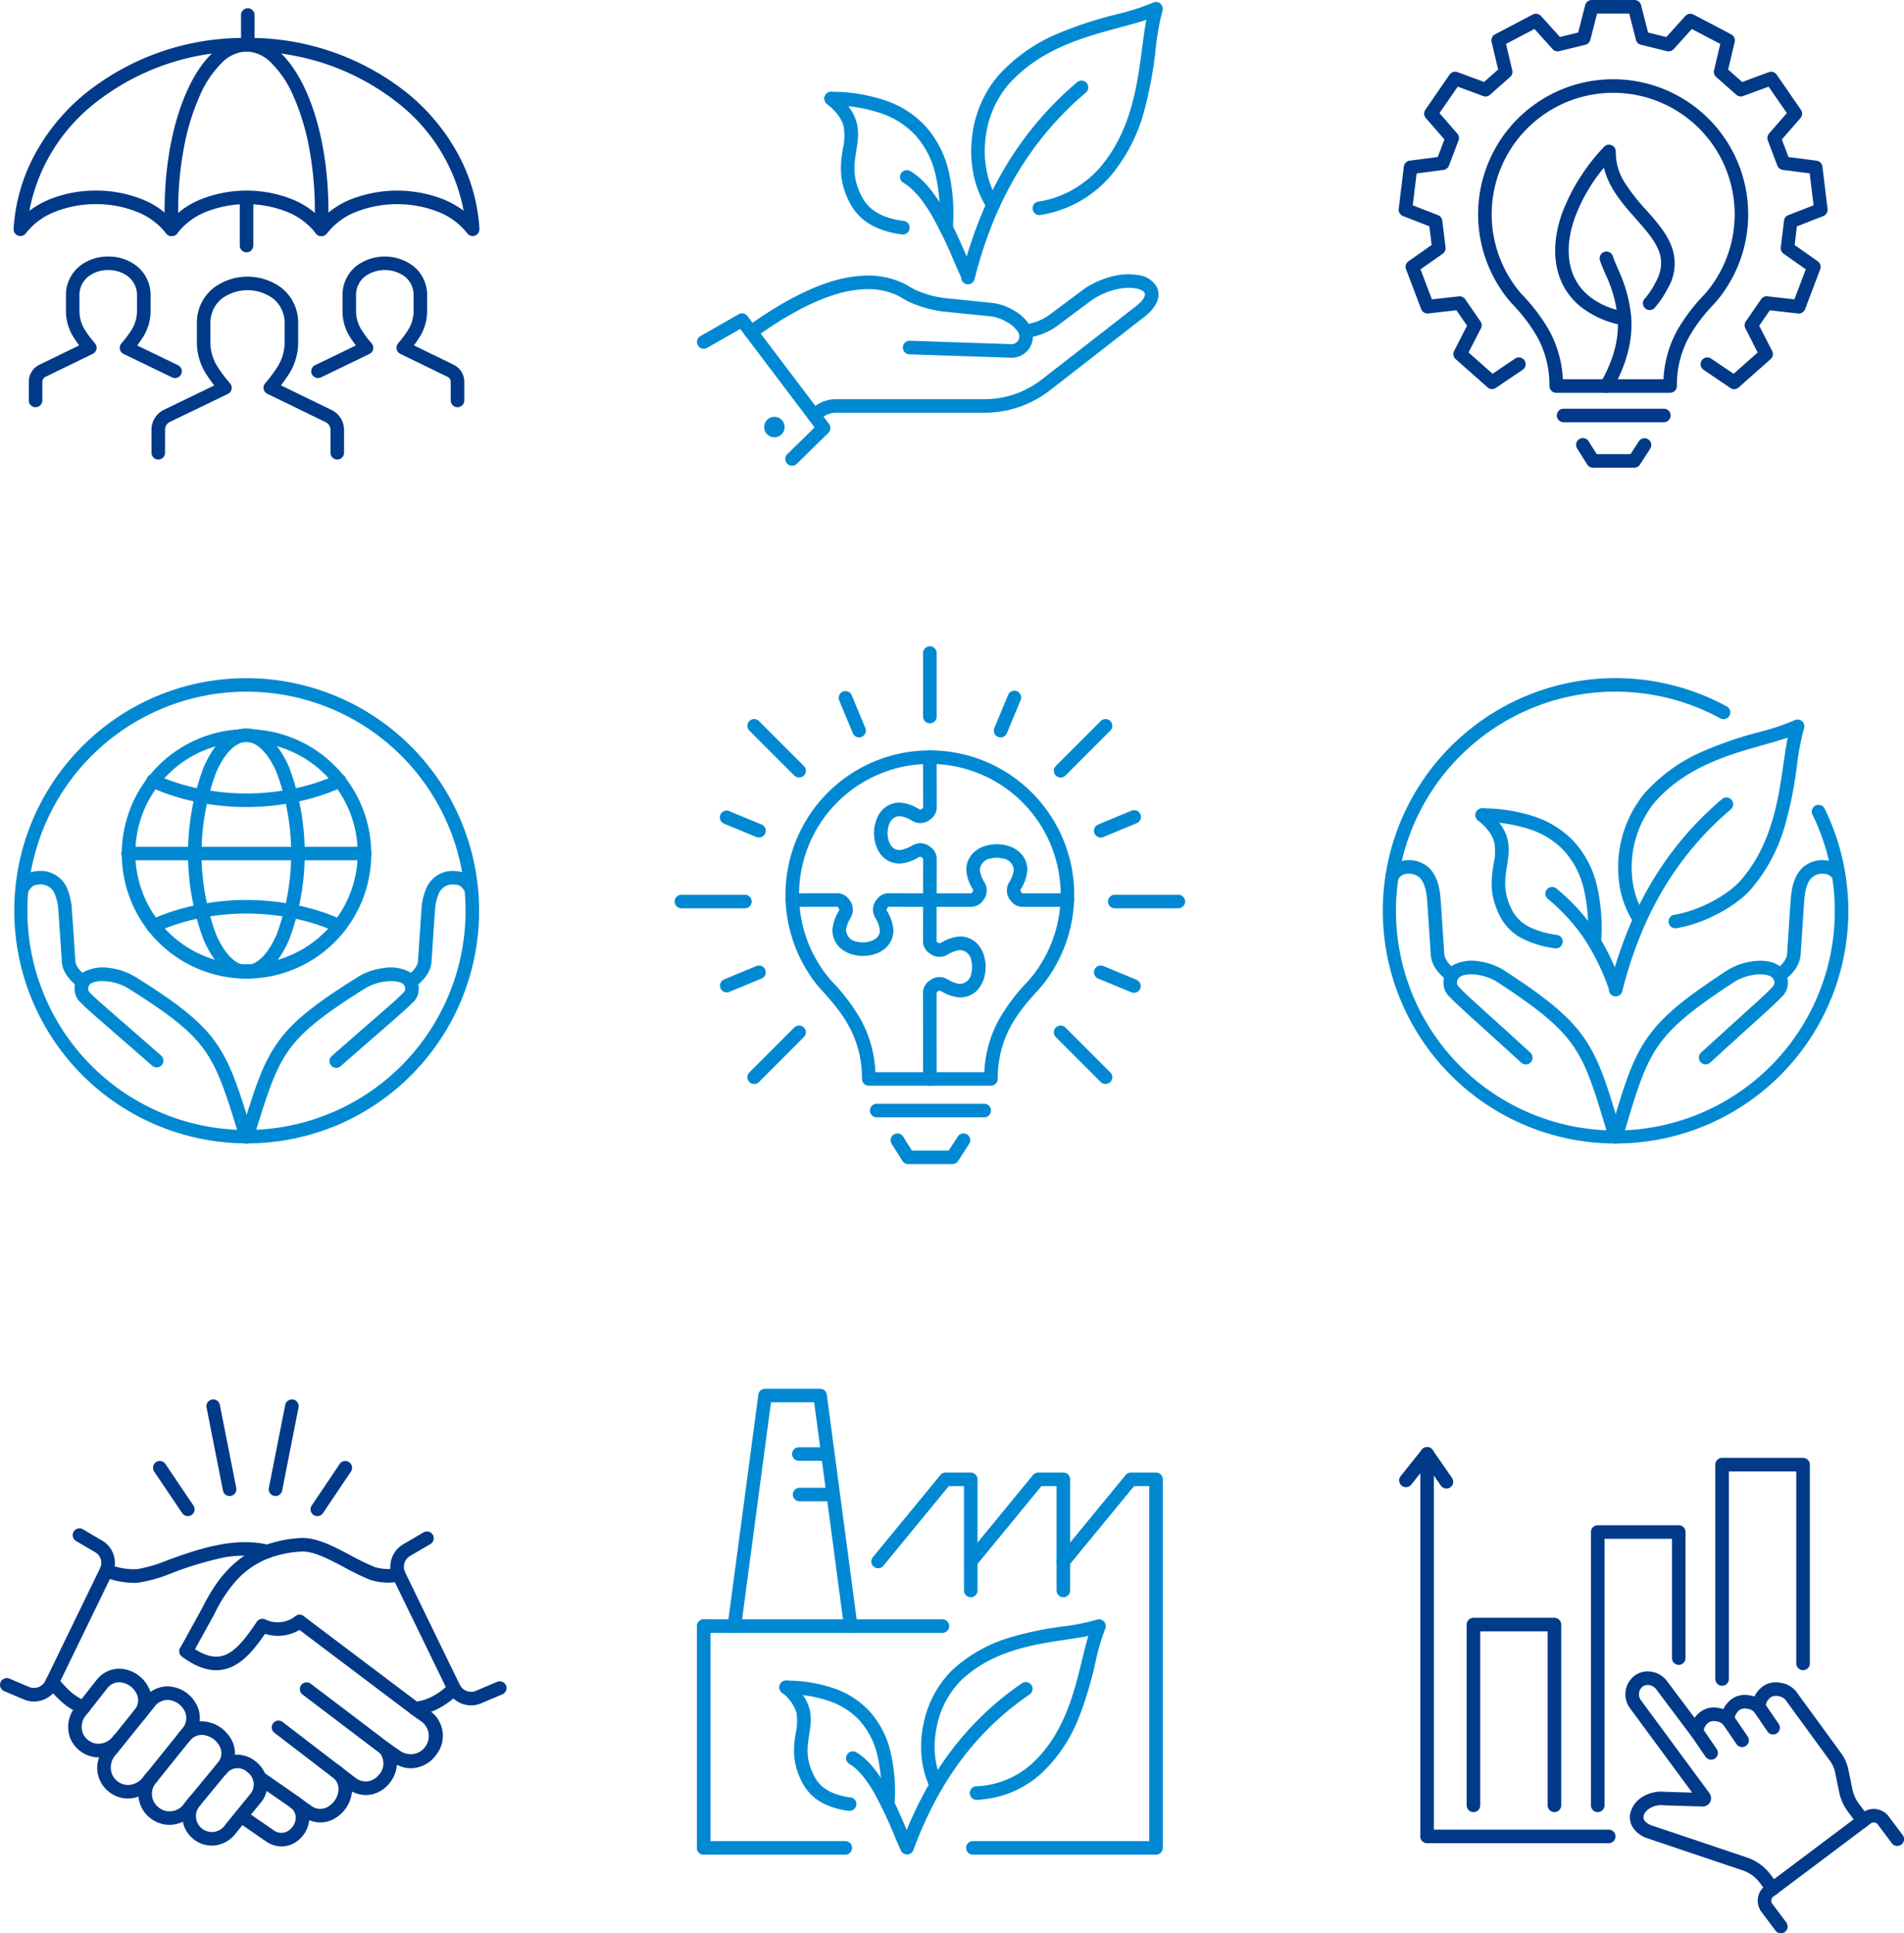 <svg xmlns="http://www.w3.org/2000/svg" xmlns:xlink="http://www.w3.org/1999/xlink" width="393.371" height="399.405" viewBox="0 0 393.371 399.405"><defs><clipPath id="a"><rect width="393.371" height="399.405" fill="none"/></clipPath></defs><g clip-path="url(#a)"><path d="M345.049,81.147H321.52a1.4,1.4,0,0,1-1.4-1.4,20.65,20.65,0,0,0-2.481-10.064,34.04,34.04,0,0,0-4.861-6.52A23.987,23.987,0,0,1,310.1,59.8a27.9,27.9,0,1,1,46.361,0,23.947,23.947,0,0,1-2.676,3.359,33.98,33.98,0,0,0-4.86,6.517,20.659,20.659,0,0,0-2.48,10.068A1.4,1.4,0,0,1,345.049,81.147Zm-22.165-2.8h20.8a23.136,23.136,0,0,1,2.781-10A36.8,36.8,0,0,1,351.7,61.3a22,22,0,0,0,2.377-2.956q.021-.036.044-.07a25.1,25.1,0,1,0-41.668,0q.023.035.044.07a22.04,22.04,0,0,0,2.377,2.957,36.857,36.857,0,0,1,5.231,7.049A23.13,23.13,0,0,1,322.884,78.347Z" fill="#003a88"/><path d="M20.7,1.4H0A1.4,1.4,0,0,1-1.4,0,1.4,1.4,0,0,1,0-1.4H20.7A1.4,1.4,0,0,1,22.1,0,1.4,1.4,0,0,1,20.7,1.4Z" transform="translate(323.052 85.839)" fill="#003a88"/><path d="M337.632,96.625h-8.521a1.4,1.4,0,0,1-1.185-.655l-2.071-3.294a1.4,1.4,0,1,1,2.37-1.49l1.659,2.639h6.986l1.72-2.655a1.4,1.4,0,0,1,2.35,1.522l-2.134,3.294A1.4,1.4,0,0,1,337.632,96.625Z" fill="#003a88"/><path d="M335.462,67.209a1.406,1.406,0,0,1-.28-.028,19.677,19.677,0,0,1-8.571-3.783,13.841,13.841,0,0,1-4.557-6.615c-1.2-3.724-.958-8.15.7-12.8A40.9,40.9,0,0,1,331.4,30.34a1.4,1.4,0,0,1,2.427.985,11.526,11.526,0,0,0,1.821,6.362,38.914,38.914,0,0,0,4.4,5.631c2.086,2.359,4.057,4.586,5.139,7.174a10.058,10.058,0,0,1-.719,9.252,18.624,18.624,0,0,1-2.663,3.909,1.4,1.4,0,0,1-1.96-2,15.564,15.564,0,0,0,2.176-3.272,8.481,8.481,0,0,0,1.164-3.673,7,7,0,0,0-.582-3.136c-.9-2.16-2.724-4.219-4.653-6.4-2.647-2.992-5.577-6.3-6.575-10.536a35.872,35.872,0,0,0-5.99,10.288c-1.451,4.063-1.684,7.866-.673,11,1.417,4.395,5.228,7.339,11.02,8.513a1.4,1.4,0,0,1-.277,2.772Z" fill="#003a88"/><path d="M331.9,81.147a1.4,1.4,0,0,1-1.211-2.1c2.69-4.664,3.844-9.052,3.529-13.415a27.589,27.589,0,0,0-2.587-9.124c-.41-.96-.8-1.866-1.062-2.684a1.4,1.4,0,1,1,2.665-.858c.224.694.57,1.5.971,2.441a30.365,30.365,0,0,1,2.805,10.023,22.8,22.8,0,0,1-.579,6.919,30.4,30.4,0,0,1-3.317,8.1A1.4,1.4,0,0,1,331.9,81.147Z" fill="#003a88"/><path d="M308.268,80.385a1.4,1.4,0,0,1-.929-.352l-6.6-5.845a1.4,1.4,0,0,1-.317-1.688l2.675-5.207L300.9,64.1l-5.817.655a1.4,1.4,0,0,1-1.466-.895l-3.125-8.241a1.4,1.4,0,0,1,.5-1.642l4.788-3.367-.468-3.853-5.455-2.123a1.4,1.4,0,0,1-.882-1.473l1.062-8.75a1.4,1.4,0,0,1,1.209-1.22l5.8-.756,1.377-3.63-3.844-4.415a1.4,1.4,0,0,1-.1-1.715l5.007-7.254a1.4,1.4,0,0,1,1.637-.518l5.491,2.029,2.905-2.574-1.352-5.7a1.4,1.4,0,0,1,.712-1.563l7.8-4.1a1.4,1.4,0,0,1,1.69.3l3.92,4.348,3.769-.929,1.45-5.671A1.4,1.4,0,0,1,328.878,0h8.814a1.4,1.4,0,0,1,1.356,1.053L340.5,6.725l3.769.929,3.92-4.348a1.4,1.4,0,0,1,1.69-.3l7.8,4.1a1.4,1.4,0,0,1,.712,1.563l-1.352,5.7,2.9,2.573,5.492-2.029a1.4,1.4,0,0,1,1.637.518l5.007,7.254a1.4,1.4,0,0,1-.1,1.715l-3.844,4.415,1.376,3.63,5.8.756a1.4,1.4,0,0,1,1.209,1.219l1.063,8.75a1.4,1.4,0,0,1-.882,1.474l-5.455,2.123-.468,3.853,4.788,3.367a1.4,1.4,0,0,1,.5,1.642l-3.126,8.241a1.4,1.4,0,0,1-1.466.895l-5.817-.655-2.2,3.194,2.675,5.207a1.4,1.4,0,0,1-.317,1.688l-6.6,5.845a1.4,1.4,0,0,1-1.714.111l-5.54-3.754a1.4,1.4,0,0,1,1.571-2.318l4.64,3.144,4.971-4.4L360.6,67.828a1.4,1.4,0,0,1,.093-1.435l3.156-4.574a1.4,1.4,0,0,1,1.309-.6l5.57.627,2.355-6.208-4.585-3.224a1.4,1.4,0,0,1-.585-1.314l.67-5.517a1.4,1.4,0,0,1,.882-1.136l5.223-2.033-.8-6.592-5.558-.724a1.4,1.4,0,0,1-1.128-.892l-1.97-5.2a1.4,1.4,0,0,1,.253-1.416l3.68-4.227-3.772-5.465-5.258,1.942a1.4,1.4,0,0,1-1.414-.265L354.557,15.9a1.4,1.4,0,0,1-.434-1.371l1.294-5.453-5.88-3.086-3.753,4.163a1.4,1.4,0,0,1-1.375.422l-5.4-1.33a1.4,1.4,0,0,1-1.021-1.013L336.6,2.8h-6.64l-1.389,5.43a1.4,1.4,0,0,1-1.021,1.012l-5.4,1.33a1.4,1.4,0,0,1-1.375-.422l-3.753-4.163-5.879,3.086,1.294,5.453a1.4,1.4,0,0,1-.434,1.371l-4.16,3.685a1.4,1.4,0,0,1-1.413.265l-5.257-1.942-3.772,5.465,3.68,4.227a1.4,1.4,0,0,1,.253,1.416l-1.971,5.2a1.4,1.4,0,0,1-1.128.892l-5.558.724-.8,6.592,5.223,2.033a1.4,1.4,0,0,1,.882,1.136l.67,5.517a1.4,1.4,0,0,1-.585,1.314l-4.585,3.224,2.354,6.208,5.57-.627a1.4,1.4,0,0,1,1.309.6l3.157,4.574a1.4,1.4,0,0,1,.093,1.435l-2.561,4.985,4.97,4.4,4.64-3.144a1.4,1.4,0,1,1,1.571,2.318l-5.54,3.754A1.4,1.4,0,0,1,308.268,80.385Z" fill="#003a88"/><path d="M151.724,337.348a1.4,1.4,0,0,1-1.39-1.585l6.34-47.635a1.4,1.4,0,0,1,1.388-1.215h11.374a1.4,1.4,0,0,1,1.388,1.216l6.325,47.635a1.4,1.4,0,1,1-2.776.369l-6.164-46.419h-8.922l-6.178,46.42A1.4,1.4,0,0,1,151.724,337.348Z" fill="#0089d2"/><path d="M0,47.213a1.4,1.4,0,0,1-1.4-1.4V0A1.4,1.4,0,0,1,0-1.4,1.4,1.4,0,0,1,1.4,0V45.813A1.4,1.4,0,0,1,0,47.213Z" transform="translate(145.386 335.948)" fill="#0089d2"/><path d="M5.759,1.4H0A1.4,1.4,0,0,1-1.4,0,1.4,1.4,0,0,1,0-1.4H5.759A1.4,1.4,0,0,1,7.159,0,1.4,1.4,0,0,1,5.759,1.4Z" transform="translate(165.044 300.402)" fill="#0089d2"/><path d="M6.749,1.4H0A1.4,1.4,0,0,1-1.4,0,1.4,1.4,0,0,1,0-1.4H6.749A1.4,1.4,0,0,1,8.149,0,1.4,1.4,0,0,1,6.749,1.4Z" transform="translate(165.202 308.762)" fill="#0089d2"/><path d="M219.694,329.981a1.4,1.4,0,0,1-1.4-1.4V307.027h-3.133L201.64,323.484a1.4,1.4,0,0,1-2.163-1.777l13.941-16.968a1.4,1.4,0,0,1,1.082-.511h5.195a1.4,1.4,0,0,1,1.4,1.4v22.954A1.4,1.4,0,0,1,219.694,329.981Z" fill="#0089d2"/><path d="M200.558,329.981a1.4,1.4,0,0,1-1.4-1.4V307.027h-3.133L182.5,323.484a1.4,1.4,0,1,1-2.163-1.778l13.944-16.968a1.4,1.4,0,0,1,1.082-.511h5.195a1.4,1.4,0,0,1,1.4,1.4v22.954A1.4,1.4,0,0,1,200.558,329.981Z" fill="#0089d2"/><path d="M238.833,383.161H200.995a1.4,1.4,0,1,1,0-2.8h36.438V307.027H234.3l-13.524,16.457a1.4,1.4,0,1,1-2.163-1.778l13.944-16.968a1.4,1.4,0,0,1,1.082-.511h5.2a1.4,1.4,0,0,1,1.4,1.4v76.134A1.4,1.4,0,0,1,238.833,383.161Z" fill="#0089d2"/><path d="M175.524,374.124a1.414,1.414,0,0,1-.18-.012,15.662,15.662,0,0,1-5.281-1.561,9.834,9.834,0,0,1-4.161-4c-2.448-4.461-1.917-7.865-1.49-10.6a10.6,10.6,0,0,0,.136-4.094,8.109,8.109,0,0,0-3.024-4.18,1.4,1.4,0,0,1,1.8-2.149c4.912,4.1,4.377,7.535,3.859,10.854-.4,2.555-.811,5.2,1.178,8.822,1.25,2.278,3.721,3.668,7.344,4.133a1.4,1.4,0,0,1-.176,2.789Z" fill="#0089d2"/><path d="M183.407,374.124l-.083,0a1.4,1.4,0,0,1-1.316-1.479,33.386,33.386,0,0,0-.744-10.034,16.346,16.346,0,0,0-3.745-7.234,15.218,15.218,0,0,0-5.954-3.863A27.777,27.777,0,0,0,162.4,350a1.4,1.4,0,1,1,.043-2.8,30.537,30.537,0,0,1,10.1,1.685,17.988,17.988,0,0,1,7.033,4.583,19.1,19.1,0,0,1,4.407,8.453,36.144,36.144,0,0,1,.825,10.884A1.4,1.4,0,0,1,183.407,374.124Z" fill="#0089d2"/><path d="M201.783,371.84a1.4,1.4,0,0,1-.036-2.8,18.275,18.275,0,0,0,11.712-4.915c6.44-6.08,8.483-14.516,10.125-21.3.43-1.774.823-3.4,1.261-4.853-1.422.3-3,.533-4.718.79-6.656,1-14.939,2.24-21.416,8.252a18.652,18.652,0,0,0-5.108,9.41,19.687,19.687,0,0,0-.443,5.934,16.8,16.8,0,0,0,1.542,5.861,1.4,1.4,0,0,1-2.531,1.2,19.593,19.593,0,0,1-1.8-6.833,22.482,22.482,0,0,1,.5-6.778,21.505,21.505,0,0,1,5.934-10.844,30.276,30.276,0,0,1,11.619-6.6A69.886,69.886,0,0,1,219.71,336a42.446,42.446,0,0,0,6.886-1.376,1.4,1.4,0,0,1,1.74,1.881,46.816,46.816,0,0,0-2.031,6.986,76.788,76.788,0,0,1-3.423,11.383,31.7,31.7,0,0,1-7.5,11.29,21.149,21.149,0,0,1-13.559,5.677Z" fill="#0089d2"/><path d="M187.4,383.13a1.4,1.4,0,0,1-1.269-.81c-.436-.938-.912-2.057-1.416-3.243a82.221,82.221,0,0,0-4.016-8.509c-1.759-3.085-3.459-5.092-5.2-6.136a1.4,1.4,0,1,1,1.441-2.4c4.8,2.878,8.007,10.434,10.352,15.951l.034.079a80.028,80.028,0,0,1,4.022-8.4,67.623,67.623,0,0,1,6.123-9.2,62.2,62.2,0,0,1,13.657-12.7,1.4,1.4,0,1,1,1.588,2.306A59.446,59.446,0,0,0,199.66,362.2a64.819,64.819,0,0,0-5.868,8.823,79.839,79.839,0,0,0-5.081,11.192,1.4,1.4,0,0,1-1.256.916Z" fill="#0089d2"/><path d="M49.321,1.4H0A1.4,1.4,0,0,1-1.4,0,1.4,1.4,0,0,1,0-1.4H49.321a1.4,1.4,0,0,1,1.4,1.4A1.4,1.4,0,0,1,49.321,1.4Z" transform="translate(145.386 335.948)" fill="#0089d2"/><path d="M29.257,1.4H0A1.4,1.4,0,0,1-1.4,0,1.4,1.4,0,0,1,0-1.4H29.257a1.4,1.4,0,0,1,1.4,1.4A1.4,1.4,0,0,1,29.257,1.4Z" transform="translate(145.386 381.761)" fill="#0089d2"/><path d="M208.958,73.9c-.057,0-.114,0-.171,0l-20.9-.7a1.4,1.4,0,1,1,.093-2.8l20.9.7a1.588,1.588,0,0,0,1.709-1.606,1.608,1.608,0,0,0-.088-.528l0-.011a1.494,1.494,0,0,0-.1-.235l-.02-.038a6.248,6.248,0,0,0-2.434-2.192,8.327,8.327,0,0,0-3.355-1.142l-.072-.005-9.73-.992-.04,0a24.482,24.482,0,0,1-6.628-1.844,16.2,16.2,0,0,1-1.66-.888c-.372-.218-.724-.425-1.015-.564a14.193,14.193,0,0,0-6.249-1.324,23.834,23.834,0,0,0-7.189,1.286c-4.7,1.533-10.089,4.473-16.015,8.737a1.4,1.4,0,1,1-1.635-2.273c6.161-4.433,11.807-7.5,16.782-9.126a26.608,26.608,0,0,1,8.042-1.424,16.965,16.965,0,0,1,7.472,1.6c.4.19.8.425,1.223.674a14.209,14.209,0,0,0,1.367.739,21.68,21.68,0,0,0,5.849,1.631l9.676.986a10.965,10.965,0,0,1,4.567,1.506,9.1,9.1,0,0,1,3.537,3.348,4.326,4.326,0,0,1,.279.646,4.395,4.395,0,0,1-4.2,5.848Z" fill="#0089d2"/><path d="M168.148,87.167a1.4,1.4,0,0,1-.8-2.549l1.2-.837a7.219,7.219,0,0,1,4.159-1.31h30.707A19.244,19.244,0,0,0,215.237,78.4l19.386-15.082.009-.007c1.615-1.236,2.1-2.284,1.854-2.775-.423-.862-2.872-1.56-6.368-.63a15.484,15.484,0,0,0-4.526,2.079l-7.042,5.251a13.2,13.2,0,0,1-4.872,2.27l-1.526.362a1.4,1.4,0,1,1-.6-2.736l1.481-.351a10.417,10.417,0,0,0,3.844-1.792l7.071-5.272.062-.044A18.294,18.294,0,0,1,229.4,57.2a13.3,13.3,0,0,1,5.817-.364A5.05,5.05,0,0,1,239,59.3c.45.916,1.091,3.357-2.661,6.23L216.957,80.613a22.044,22.044,0,0,1-13.541,4.658H172.709a4.436,4.436,0,0,0-2.556.806l-1.206.839A1.394,1.394,0,0,1,168.148,87.167Z" fill="#0089d2"/><path d="M163.65,96.217a1.4,1.4,0,0,1-.98-2.4l5.632-5.524-15.371-20.33-6.85,3.913a1.4,1.4,0,0,1-1.389-2.431l7.919-4.524a1.4,1.4,0,0,1,1.811.371l16.856,22.294a1.4,1.4,0,0,1-.136,1.844l-6.511,6.386A1.4,1.4,0,0,1,163.65,96.217Z" fill="#0089d2"/><path d="M159.99,86.115a2.113,2.113,0,1,1-2.112,2.113A2.115,2.115,0,0,1,159.99,86.115Z" fill="#0089d2"/><path d="M214.745,44.436a1.4,1.4,0,0,1-.2-2.786,20.493,20.493,0,0,0,7.14-2.5,21.247,21.247,0,0,0,5.541-4.515c6.511-7.565,7.753-17.127,8.751-24.81.273-2.1.522-4.021.854-5.731-1.627.548-3.466,1.042-5.478,1.582-7.387,1.982-16.581,4.448-23.151,11.952a20.719,20.719,0,0,0-4.6,11.091,21.408,21.408,0,0,0,.248,6.614,18.321,18.321,0,0,0,2.485,6.276,1.4,1.4,0,1,1-2.364,1.5,21.11,21.11,0,0,1-2.867-7.23,24.2,24.2,0,0,1-.284-7.478A23.573,23.573,0,0,1,206.1,15.787a34.436,34.436,0,0,1,12.17-8.73A80.744,80.744,0,0,1,230.63,2.974,49.278,49.278,0,0,0,238.236.541a1.4,1.4,0,0,1,1.933,1.685,51.056,51.056,0,0,0-1.412,7.963,83.541,83.541,0,0,1-2.418,12.94,35.007,35.007,0,0,1-6.988,13.336,24.093,24.093,0,0,1-14.405,7.957A1.413,1.413,0,0,1,214.745,44.436Z" fill="#0089d2"/><path d="M199.984,58.737A1.4,1.4,0,0,1,198.625,57a90.554,90.554,0,0,1,4.457-13.4,74.84,74.84,0,0,1,5.72-10.9,69.962,69.962,0,0,1,13.731-15.718,1.4,1.4,0,0,1,1.821,2.127,67.2,67.2,0,0,0-13.191,15.1,72.031,72.031,0,0,0-5.5,10.489,87.747,87.747,0,0,0-4.318,12.987A1.4,1.4,0,0,1,199.984,58.737Z" fill="#0089d2"/><path d="M186.543,48.437a1.413,1.413,0,0,1-.176-.011,17.833,17.833,0,0,1-5.908-1.705,10.858,10.858,0,0,1-4.639-4.36c-2.751-4.9-2.153-8.64-1.673-11.648a11.536,11.536,0,0,0,.152-4.573c-.388-1.588-1.492-3.081-3.474-4.7a1.4,1.4,0,0,1,1.77-2.169c5.5,4.487,4.9,8.247,4.317,11.883-.454,2.846-.924,5.789,1.349,9.835,1.444,2.569,4.288,4.136,8.455,4.659a1.4,1.4,0,0,1-.172,2.789Z" fill="#0089d2"/><path d="M195.467,48.437l-.085,0a1.4,1.4,0,0,1-1.314-1.481,36.372,36.372,0,0,0-.819-11.031,18.207,18.207,0,0,0-4.171-8.027,17.347,17.347,0,0,0-6.836-4.418,32.179,32.179,0,0,0-10.553-1.722,1.4,1.4,0,0,1,.042-2.8,34.938,34.938,0,0,1,11.477,1.894,20.115,20.115,0,0,1,7.923,5.142,20.966,20.966,0,0,1,4.832,9.241,39.133,39.133,0,0,1,.9,11.889A1.4,1.4,0,0,1,195.467,48.437Z" fill="#0089d2"/><path d="M199.984,58.4a1.4,1.4,0,0,1-1.265-.8c-.492-1.034-1.03-2.271-1.6-3.579a90.113,90.113,0,0,0-4.554-9.426c-2.005-3.437-3.95-5.676-5.947-6.847a1.4,1.4,0,0,1,1.416-2.415c5.382,3.156,9.007,11.488,11.653,17.572.56,1.286,1.088,2.5,1.56,3.493a1.4,1.4,0,0,1-1.263,2Z" fill="#0089d2"/><path d="M0,6.878a1.394,1.394,0,0,1-.872-.306A1.4,1.4,0,0,1-1.094,4.6L3.277-.873a1.4,1.4,0,0,1,1.968-.221A1.4,1.4,0,0,1,5.465.873L1.094,6.351A1.4,1.4,0,0,1,0,6.878Z" transform="translate(290.471 300.365)" fill="#003a88"/><path d="M3.992,7.161a1.4,1.4,0,0,1-1.152-.6L-1.151.8A1.4,1.4,0,0,1-.8-1.151,1.4,1.4,0,0,1,1.151-.8L5.142,4.964a1.4,1.4,0,0,1-1.15,2.2Z" transform="translate(294.842 300.365)" fill="#003a88"/><path d="M332.361,380.8H294.838a1.4,1.4,0,0,1-1.4-1.4V300.627a1.4,1.4,0,0,1,2.8,0V378h36.123a1.4,1.4,0,1,1,0,2.8Z" fill="#003a88"/><path d="M359.925,360.939a1.4,1.4,0,0,1-1.157-.61L356,356.284a2.382,2.382,0,0,0-1.434-.669,2.159,2.159,0,0,0-1.388.144,2.531,2.531,0,0,0-1.18,1.708,1.4,1.4,0,0,1-2.39,1.431,2.9,2.9,0,0,1-.222-2.567,5.678,5.678,0,0,1,2.11-2.81,4.683,4.683,0,0,1,3.494-.673,5,5,0,0,1,3.263,1.773l.036.051,2.787,4.077a1.4,1.4,0,0,1-1.155,2.19Z" fill="#003a88"/><path d="M366.329,358.34a1.4,1.4,0,0,1-1.157-.61l-2.764-4.045a2.384,2.384,0,0,0-1.434-.669,2.16,2.16,0,0,0-1.389.144,2.53,2.53,0,0,0-1.179,1.708,1.4,1.4,0,0,1-2.39,1.431,2.9,2.9,0,0,1-.222-2.567,5.677,5.677,0,0,1,2.109-2.811,4.685,4.685,0,0,1,3.494-.673,5,5,0,0,1,3.263,1.773l.037.051,2.786,4.077a1.4,1.4,0,0,1-1.155,2.19Z" fill="#003a88"/><path d="M384.935,377.544a1.4,1.4,0,0,1-1.121-.559l-2-2.663a10.274,10.274,0,0,1-1.838-4.073l-.848-4.118,0-.01a5.89,5.89,0,0,0-1.076-2.37l-.012-.016L368.821,351.1a2.352,2.352,0,0,0-1.444-.682,2.159,2.159,0,0,0-1.388.145,2.532,2.532,0,0,0-1.179,1.71,1.4,1.4,0,0,1-2.389,1.432,2.9,2.9,0,0,1-.223-2.568,5.675,5.675,0,0,1,2.11-2.813,4.685,4.685,0,0,1,3.493-.673,5,5,0,0,1,3.263,1.774l.011.015,9.219,12.638a8.7,8.7,0,0,1,1.577,3.494l.847,4.112a7.456,7.456,0,0,0,1.334,2.956l2,2.664a1.4,1.4,0,0,1-1.118,2.241Z" fill="#003a88"/><path d="M366.24,391.59a1.4,1.4,0,0,1-1.12-.559l-1.545-2.056a7.38,7.38,0,0,0-3.561-2.572l-19.777-6.655-.075-.028a5.655,5.655,0,0,1-2.828-2.205,3.936,3.936,0,0,1-.469-3.068,5.509,5.509,0,0,1,2.558-3.268,7.442,7.442,0,0,1,4.569-1l5.618.173-12.778-17.342a4.848,4.848,0,0,1,.828-6.789,4.552,4.552,0,0,1,3.588-.841,4.943,4.943,0,0,1,3.168,1.942l7.437,9.9.037.051,2.787,4.078a1.4,1.4,0,1,1-2.312,1.58l-2.769-4.052-7.418-9.872a2.158,2.158,0,0,0-1.384-.86l-.037-.006a1.783,1.783,0,0,0-1.413.322,2.049,2.049,0,0,0-.268,2.875l.008.01,14.077,19.1a1.738,1.738,0,0,1,.171,1.812,1.71,1.71,0,0,1-1.523.958h-.059l-7.892-.243q-.051,0-.1-.007c-2.315-.242-3.911,1.093-4.172,2.149-.248,1,.717,1.632,1.587,1.987l19.737,6.642a10.169,10.169,0,0,1,4.907,3.544l1.545,2.056a1.4,1.4,0,0,1-1.118,2.241Z" fill="#003a88"/><path d="M367.933,399.405a1.4,1.4,0,0,1-1.12-.559l-2.856-3.8a3.853,3.853,0,0,1,.669-5.394l.772-.581,19.467-14.626a3.852,3.852,0,0,1,5.37.861l2.855,3.8a1.4,1.4,0,1,1-2.238,1.682l-2.855-3.8a1.054,1.054,0,0,0-1.449-.306l-.772.581-19.467,14.626a1.054,1.054,0,0,0-.112,1.477l2.855,3.8a1.4,1.4,0,0,1-1.118,2.241Z" fill="#003a88"/><path d="M321.15,374.376a1.4,1.4,0,0,1-1.4-1.4V337.034H305.817v35.942a1.4,1.4,0,1,1-2.8,0V335.634a1.4,1.4,0,0,1,1.4-1.4H321.15a1.4,1.4,0,0,1,1.4,1.4v37.342A1.4,1.4,0,0,1,321.15,374.376Z" fill="#003a88"/><path d="M330.1,374.376a1.4,1.4,0,0,1-1.4-1.4V316.509a1.4,1.4,0,0,1,1.4-1.4h16.733a1.4,1.4,0,0,1,1.4,1.4v26.043a1.4,1.4,0,0,1-2.8,0V317.909H331.5v55.067A1.4,1.4,0,0,1,330.1,374.376Z" fill="#003a88"/><path d="M355.784,348.275a1.4,1.4,0,0,1-1.4-1.4V302.6a1.4,1.4,0,0,1,1.4-1.4h16.733a1.4,1.4,0,0,1,1.4,1.4v41.055a1.4,1.4,0,0,1-2.8,0V304H357.184v42.872A1.4,1.4,0,0,1,355.784,348.275Z" fill="#003a88"/><path d="M204.731,224.3H179.488a1.4,1.4,0,0,1-1.4-1.4c0-8.969-4.567-14.108-7.9-17.86a25.644,25.644,0,0,1-2.86-3.591,29.826,29.826,0,1,1,49.563,0,25.6,25.6,0,0,1-2.86,3.59c-3.334,3.749-7.9,8.884-7.9,17.861A1.4,1.4,0,0,1,204.731,224.3Zm-23.876-2.8h22.51a24.738,24.738,0,0,1,2.976-10.781,39.386,39.386,0,0,1,5.6-7.541,23.647,23.647,0,0,0,2.562-3.187q.021-.036.044-.071a27.026,27.026,0,1,0-44.87,0q.023.035.044.07a23.69,23.69,0,0,0,2.562,3.188,39.455,39.455,0,0,1,5.6,7.544A24.734,24.734,0,0,1,180.855,221.5Z" fill="#0089d2"/><path d="M22.209,1.4H0A1.4,1.4,0,0,1-1.4,0,1.4,1.4,0,0,1,0-1.4H22.209a1.4,1.4,0,0,1,1.4,1.4A1.4,1.4,0,0,1,22.209,1.4Z" transform="translate(181.132 229.436)" fill="#0089d2"/><path d="M196.772,240.5h-9.141a1.4,1.4,0,0,1-1.185-.655l-2.221-3.534a1.4,1.4,0,1,1,2.371-1.49L188.4,237.7h7.606l1.876-2.9a1.4,1.4,0,0,1,2.35,1.523l-2.29,3.534A1.4,1.4,0,0,1,196.772,240.5Z" fill="#0089d2"/><path d="M0,14.521a1.4,1.4,0,0,1-1.4-1.4V0A1.4,1.4,0,0,1,0-1.4,1.4,1.4,0,0,1,1.4,0V13.121A1.4,1.4,0,0,1,0,14.521Z" transform="translate(192.11 134.919)" fill="#0089d2"/><path d="M2.812,8.164A1.4,1.4,0,0,1,1.518,7.3L-1.293.537a1.4,1.4,0,0,1,.756-1.83,1.4,1.4,0,0,1,1.83.756L4.1,6.227A1.4,1.4,0,0,1,2.812,8.164Z" transform="translate(174.679 144.18)" fill="#0089d2"/><path d="M9.278,10.678a1.4,1.4,0,0,1-.99-.41L-.99.99a1.4,1.4,0,0,1,0-1.98,1.4,1.4,0,0,1,1.98,0l9.278,9.278a1.4,1.4,0,0,1-.99,2.39Z" transform="translate(155.812 149.953)" fill="#0089d2"/><path d="M6.68,4.162a1.4,1.4,0,0,1-.534-.107L-.535,1.294A1.4,1.4,0,0,1-1.294-.535,1.4,1.4,0,0,1,.535-1.294L7.216,1.468A1.4,1.4,0,0,1,6.68,4.162Z" transform="translate(150.121 168.87)" fill="#0089d2"/><path d="M13.121,1.4H0A1.4,1.4,0,0,1-1.4,0,1.4,1.4,0,0,1,0-1.4H13.121a1.4,1.4,0,0,1,1.4,1.4A1.4,1.4,0,0,1,13.121,1.4Z" transform="translate(140.776 186.251)" fill="#0089d2"/><path d="M0,4.162A1.4,1.4,0,0,1-1.293,3.3a1.4,1.4,0,0,1,.756-1.83L6.111-1.293a1.4,1.4,0,0,1,1.83.756,1.4,1.4,0,0,1-.756,1.83L.537,4.055A1.4,1.4,0,0,1,0,4.162Z" transform="translate(150.154 200.87)" fill="#0089d2"/><path d="M0,10.678a1.4,1.4,0,0,1-.99-.41,1.4,1.4,0,0,1,0-1.98L8.288-.99a1.4,1.4,0,0,1,1.98,0,1.4,1.4,0,0,1,0,1.98L.99,10.268A1.4,1.4,0,0,1,0,10.678Z" transform="translate(155.811 213.271)" fill="#0089d2"/><path d="M0,8.246a1.4,1.4,0,0,1-.537-.107,1.4,1.4,0,0,1-.756-1.83L1.551-.537a1.4,1.4,0,0,1,1.83-.756A1.4,1.4,0,0,1,4.137.537L1.293,7.383A1.4,1.4,0,0,1,0,8.246Z" transform="translate(206.729 144.097)" fill="#0089d2"/><path d="M0,10.678a1.4,1.4,0,0,1-.99-.41,1.4,1.4,0,0,1,0-1.98L8.288-.99a1.4,1.4,0,0,1,1.98,0,1.4,1.4,0,0,1,0,1.98L.99,10.268A1.4,1.4,0,0,1,0,10.678Z" transform="translate(219.13 149.953)" fill="#0089d2"/><path d="M0,4.261A1.4,1.4,0,0,1-1.293,3.4a1.4,1.4,0,0,1,.757-1.83l6.9-2.861a1.4,1.4,0,0,1,1.83.757,1.4,1.4,0,0,1-.757,1.83L.536,4.154A1.4,1.4,0,0,1,0,4.261Z" transform="translate(227.416 168.771)" fill="#0089d2"/><path d="M13.121,1.4H0A1.4,1.4,0,0,1-1.4,0,1.4,1.4,0,0,1,0-1.4H13.121a1.4,1.4,0,0,1,1.4,1.4A1.4,1.4,0,0,1,13.121,1.4Z" transform="translate(230.322 186.251)" fill="#0089d2"/><path d="M6.862,4.244a1.4,1.4,0,0,1-.535-.107L-.536,1.293A1.4,1.4,0,0,1-1.293-.536,1.4,1.4,0,0,1,.536-1.293L7.4,1.551a1.4,1.4,0,0,1-.537,2.694Z" transform="translate(227.416 200.87)" fill="#0089d2"/><path d="M9.278,10.678a1.4,1.4,0,0,1-.99-.41L-.99.99a1.4,1.4,0,0,1,0-1.98,1.4,1.4,0,0,1,1.98,0l9.278,9.278a1.4,1.4,0,0,1-.99,2.39Z" transform="translate(219.13 213.271)" fill="#0089d2"/><path d="M192.108,224.295a1.4,1.4,0,0,1-1.4-1.4l-.017-17.827a3,3,0,0,1,1.318-2.438,3.234,3.234,0,0,1,3.87-.242c.039.022.075.043.11.061a5.9,5.9,0,0,0,2.271.821,2.5,2.5,0,0,0,2.426-2.236l0-.016a5.076,5.076,0,0,0,0-2.487l0-.013a2.507,2.507,0,0,0-2.427-2.238,6.345,6.345,0,0,0-2.292.832l-.01.005c-.026.013-.076.039-.123.065a3.238,3.238,0,0,1-3.825-.263,2.979,2.979,0,0,1-1.318-2.42l.017-8.552a1.4,1.4,0,0,1,1.4-1.4h0a1.4,1.4,0,0,1,1.4,1.4l-.017,8.535a.442.442,0,0,0,.15.156l.043.031c.375.285.434.253.817.046.074-.04.151-.082.235-.123a8.5,8.5,0,0,1,3.525-1.118,4.954,4.954,0,0,1,3.475,1.322,6.068,6.068,0,0,1,1.671,3.048,7.886,7.886,0,0,1,0,3.849,6.049,6.049,0,0,1-1.673,3.057,4.96,4.96,0,0,1-3.473,1.315,8.408,8.408,0,0,1-3.545-1.128l-.009,0c-.069-.036-.133-.072-.195-.106-.384-.215-.443-.248-.827.044l-.042.031a.381.381,0,0,0-.15.162l.017,17.825a1.4,1.4,0,0,1-1.4,1.4Z" fill="#0089d2"/><path d="M178.275,197.488a7.908,7.908,0,0,1-1.941-.241,6.1,6.1,0,0,1-3.038-1.69,4.979,4.979,0,0,1-1.309-3.471,8.5,8.5,0,0,1,1.122-3.533c.041-.083.082-.16.122-.234a1.316,1.316,0,0,0,.162-.369.852.852,0,0,0-.217-.448l-.011-.015a.385.385,0,0,0-.175-.154l-9.29.017h0a1.4,1.4,0,0,1,0-2.8l9.293-.017a3.024,3.024,0,0,1,2.434,1.3,3.239,3.239,0,0,1,.269,3.83c-.026.048-.053.1-.066.124l-.014.028a6.577,6.577,0,0,0-.824,2.275,2.531,2.531,0,0,0,2.234,2.447,5.11,5.11,0,0,0,2.5,0c2.252-.563,2.252-1.981,2.252-2.447a6.566,6.566,0,0,0-.821-2.27c-.014-.027-.038-.07-.064-.115a3.207,3.207,0,0,1,.255-3.877,2.982,2.982,0,0,1,2.428-1.29l8.536.017a1.4,1.4,0,0,1,0,2.8h0l-8.533-.017c-.028,0-.1.054-.173.154l-.018.024a.861.861,0,0,0-.222.444,1.308,1.308,0,0,0,.167.363c.039.068.079.139.118.215l0,.008a8.518,8.518,0,0,1,1.128,3.545,4.971,4.971,0,0,1-1.313,3.473,6.123,6.123,0,0,1-3.055,1.689A7.873,7.873,0,0,1,178.275,197.488Z" fill="#0089d2"/><path d="M192.108,187.352h0a1.4,1.4,0,0,1-1.4-1.4l.016-8.55a.573.573,0,0,0-.175-.191.832.832,0,0,0-.447-.21,1.265,1.265,0,0,0-.373.165c-.068.038-.139.077-.216.116a8.411,8.411,0,0,1-3.557,1.126c-2.572,0-4.447-1.585-5.144-4.348a7.9,7.9,0,0,1,0-3.88c.7-2.771,2.575-4.361,5.144-4.361a8.532,8.532,0,0,1,3.545,1.118l.048.025c.065.035.127.071.186.105a1.292,1.292,0,0,0,.371.174.821.821,0,0,0,.444-.21c.115-.09.175-.173.175-.209l-.016-10.4a1.4,1.4,0,0,1,1.4-1.4h0a1.4,1.4,0,0,1,1.4,1.4l.016,10.4a3.054,3.054,0,0,1-1.273,2.435l-.014.011a3.221,3.221,0,0,1-3.913.221l-.086-.05a6.256,6.256,0,0,0-2.282-.817c-.46,0-1.862,0-2.43,2.249a5.1,5.1,0,0,0,0,2.505c.564,2.236,1.969,2.236,2.43,2.236a6.485,6.485,0,0,0,2.293-.824l.009,0c.024-.012.07-.037.113-.062a3.244,3.244,0,0,1,3.865.259l.016.012a3.043,3.043,0,0,1,1.271,2.416l-.016,8.553A1.4,1.4,0,0,1,192.108,187.352Z" fill="#0089d2"/><path d="M220.519,187.351h-9.294a3.035,3.035,0,0,1-2.417-1.276l-.009-.012a3.221,3.221,0,0,1-.24-3.879c.024-.041.046-.081.061-.108a6.334,6.334,0,0,0,.825-2.277,2.508,2.508,0,0,0-2.239-2.427l-.014,0a5.086,5.086,0,0,0-2.5,0l-.014,0a2.508,2.508,0,0,0-2.239,2.427,6.334,6.334,0,0,0,.824,2.277c.015.027.037.067.061.108a3.221,3.221,0,0,1-.24,3.879l-.01.013a3.038,3.038,0,0,1-2.415,1.274h-8.55a1.4,1.4,0,0,1,0-2.8h8.55a.557.557,0,0,0,.192-.176.837.837,0,0,0,.21-.437,1.321,1.321,0,0,0-.17-.369c-.039-.068-.079-.139-.119-.216l-.013-.026a8.418,8.418,0,0,1-1.12-3.529,4.953,4.953,0,0,1,1.323-3.475,6.07,6.07,0,0,1,3.047-1.671,7.893,7.893,0,0,1,3.868,0,6.071,6.071,0,0,1,3.047,1.671,4.953,4.953,0,0,1,1.323,3.475,8.418,8.418,0,0,1-1.12,3.529l-.013.026c-.04.077-.08.147-.119.216a1.321,1.321,0,0,0-.17.369.838.838,0,0,0,.211.437.528.528,0,0,0,.195.176h9.291a1.4,1.4,0,0,1,0,2.8Z" fill="#0089d2"/><path d="M367.62,202.96a1.4,1.4,0,0,1-.834-2.525c.683-.506,2.284-1.836,2.428-3.3l.665-10.093q0-.047.009-.094c.016-.117.031-.351.046-.6.108-1.694.334-5.219,2.629-7.226a6.076,6.076,0,0,1,4.6-1.382,4.8,4.8,0,0,1,3.915,2.481,1.4,1.4,0,1,1-2.412,1.421,1.985,1.985,0,0,0-1.7-1.109,3.347,3.347,0,0,0-2.557.7c-1.418,1.24-1.593,3.98-1.678,5.3-.019.3-.034.536-.059.739l-.663,10.071q0,.018,0,.036a6.241,6.241,0,0,1-1.46,3.33,11.56,11.56,0,0,1-2.093,1.975A1.394,1.394,0,0,1,367.62,202.96Z" fill="#0089d2"/><path d="M333.864,236.243a1.4,1.4,0,0,1-1.342-1.8l.38-1.275c2.609-8.754,4.184-14.038,7.355-18.639,3-4.358,7.338-8.032,16.56-14.038,2.757-1.8,7.505-2.783,10.364-1.218a4.074,4.074,0,0,1,2.194,3.768v.009a3.871,3.871,0,0,1-1.353,2.98c-.977,1.058-2.81,2.717-6.461,6.021-2.132,1.929-4.786,4.331-8.247,7.5a1.4,1.4,0,0,1-1.889-2.066c3.466-3.169,6.123-5.573,8.257-7.505,3.589-3.248,5.391-4.878,6.282-5.844a3.171,3.171,0,0,0,.575-.746,1.085,1.085,0,0,0,.036-.379,1.289,1.289,0,0,0-.739-1.277c-1.622-.888-5.262-.351-7.489,1.106-8.883,5.785-13.013,9.26-15.785,13.282-2.92,4.235-4.447,9.36-6.977,17.849l-.381,1.277A1.4,1.4,0,0,1,333.864,236.243Z" fill="#0089d2"/><path d="M299.987,202.961a1.393,1.393,0,0,1-.832-.275,11.3,11.3,0,0,1-2.092-1.975,6.238,6.238,0,0,1-1.459-3.332q0-.018,0-.035l-.663-10.069c-.025-.2-.04-.443-.059-.741-.085-1.316-.261-4.056-1.678-5.3a3.351,3.351,0,0,0-2.56-.7,2.141,2.141,0,0,0-1.742,1.1,1.4,1.4,0,0,1-2.445-1.364,4.963,4.963,0,0,1,3.987-2.531,6.08,6.08,0,0,1,4.6,1.381c2.294,2.006,2.521,5.53,2.629,7.224.016.248.031.483.047.6q.006.047.009.094l.665,10.092c.05.5.39,1.786,2.428,3.3a1.4,1.4,0,0,1-.834,2.525Z" fill="#0089d2"/><path d="M333.743,236.242a1.4,1.4,0,0,1-1.341-1l-.38-1.276c-2.53-8.49-4.058-13.614-6.977-17.85-2.772-4.022-6.9-7.5-15.783-13.281-2.23-1.458-5.869-2-7.491-1.107a1.29,1.29,0,0,0-.739,1.278,1.083,1.083,0,0,0,.036.378,3.177,3.177,0,0,0,.576.747c.892.966,2.7,2.6,6.288,5.849,2.133,1.93,4.788,4.332,8.25,7.5a1.4,1.4,0,1,1-1.889,2.067c-3.457-3.161-6.109-5.56-8.24-7.488-3.655-3.307-5.489-4.967-6.467-6.026a3.872,3.872,0,0,1-1.354-2.981s0-.006,0-.009a4.075,4.075,0,0,1,2.194-3.768,8.543,8.543,0,0,1,5.2-.655,13.121,13.121,0,0,1,5.163,1.873c9.221,6.005,13.554,9.679,16.558,14.037,3.171,4.6,4.746,9.884,7.355,18.639l.38,1.274a1.4,1.4,0,0,1-1.342,1.8Z" fill="#0089d2"/><path d="M333.789,236.242a48.074,48.074,0,1,1,22.968-90.292,1.4,1.4,0,0,1-1.341,2.458A45.329,45.329,0,1,0,374.461,168.3a1.4,1.4,0,1,1,2.514-1.233,48.044,48.044,0,0,1-43.186,69.173Z" fill="#0089d2"/><path d="M346.117,191.775a1.4,1.4,0,0,1-.217-2.783c4.94-.783,11.016-3.956,13.833-7.224,6.35-7.374,7.677-16.592,8.743-24,.283-1.967.542-3.769.87-5.383-1.533.532-3.256,1.019-5.136,1.551-7.11,2.012-15.958,4.516-22.363,11.832a21.4,21.4,0,0,0-4.426,17.081,17.06,17.06,0,0,0,2.281,5.974,1.4,1.4,0,0,1-2.376,1.481,19.847,19.847,0,0,1-2.659-6.949,24.195,24.195,0,0,1,5.073-19.432,34.42,34.42,0,0,1,11.793-8.575,79.326,79.326,0,0,1,11.915-4.107,48.369,48.369,0,0,0,7.325-2.449,1.4,1.4,0,0,1,1.942,1.693,50.083,50.083,0,0,0-1.467,7.68,82.032,82.032,0,0,1-2.5,12.492,34.985,34.985,0,0,1-6.89,12.937c-3.246,3.766-9.916,7.275-15.516,8.162A1.411,1.411,0,0,1,346.117,191.775Z" fill="#0089d2"/><path d="M333.805,205.859a1.4,1.4,0,0,1-1.359-1.741,88.326,88.326,0,0,1,4.347-13.072,73,73,0,0,1,5.579-10.63,68.242,68.242,0,0,1,13.394-15.332,1.4,1.4,0,0,1,1.821,2.127,65.484,65.484,0,0,0-12.854,14.711,70.194,70.194,0,0,0-5.364,10.222,85.52,85.52,0,0,0-4.208,12.656A1.4,1.4,0,0,1,333.805,205.859Z" fill="#0089d2"/><path d="M321.466,195.928a1.414,1.414,0,0,1-.176-.011,20.653,20.653,0,0,1-6.116-1.7,10.731,10.731,0,0,1-4.959-4.341c-2.688-4.784-2.1-8.441-1.635-11.379a11.223,11.223,0,0,0,.149-4.445c-.376-1.541-1.449-2.99-3.376-4.563a1.4,1.4,0,1,1,1.771-2.169c5.376,4.388,4.789,8.064,4.221,11.619-.442,2.769-.9,5.632,1.311,9.566a8.015,8.015,0,0,0,3.716,3.181,17.832,17.832,0,0,0,5.267,1.455,1.4,1.4,0,0,1-.172,2.789Z" fill="#0089d2"/><path d="M329.4,195.816l-.085,0A1.4,1.4,0,0,1,328,194.332a35.425,35.425,0,0,0-.8-10.744,17.718,17.718,0,0,0-4.058-7.81,16.879,16.879,0,0,0-6.652-4.3,31.339,31.339,0,0,0-10.277-1.677,1.4,1.4,0,0,1,.021-2.8h.021a34.1,34.1,0,0,1,11.2,1.849,19.647,19.647,0,0,1,7.738,5.022,20.476,20.476,0,0,1,4.719,9.024,38.185,38.185,0,0,1,.88,11.6A1.4,1.4,0,0,1,329.4,195.816Z" fill="#0089d2"/><path d="M333.8,205.528a1.4,1.4,0,0,1-1.319-.931,47.1,47.1,0,0,0-5.047-10.466,38.7,38.7,0,0,0-7.65-8.418,1.4,1.4,0,1,1,1.8-2.146c6.46,5.416,10.381,11.236,13.535,20.09a1.4,1.4,0,0,1-1.319,1.87Z" fill="#0089d2"/><path d="M84.754,204.292a1.4,1.4,0,0,1-.817-2.538c1.435-1.029,2.313-2.163,2.411-3.113L87,188.955q0-.055.012-.11c.016-.111.032-.343.05-.589a13.073,13.073,0,0,1,1.109-4.969,5.9,5.9,0,0,1,6.11-3.311,4.716,4.716,0,0,1,3.811,2.258,1.4,1.4,0,1,1-2.356,1.513,1.946,1.946,0,0,0-1.649-.978,3.129,3.129,0,0,0-3.413,1.773,10.726,10.726,0,0,0-.819,3.908c-.021.3-.037.537-.064.742l-.653,9.659q0,.019,0,.037c-.119,1.263-.835,3.181-3.568,5.141A1.394,1.394,0,0,1,84.754,204.292Z" fill="#0089d2"/><path d="M51.023,236.243a1.4,1.4,0,0,1-1.337-1.816l.379-1.222c2.61-8.413,4.185-13.491,7.36-17.917,3-4.188,7.337-7.717,16.554-13.484A13.418,13.418,0,0,1,79.19,200a8.608,8.608,0,0,1,5.217.7,3.941,3.941,0,0,1,2.1,3.617v.01a3.719,3.719,0,0,1-1.372,2.919c-.978,1.018-2.811,2.612-6.464,5.788-2.129,1.851-4.778,4.155-8.232,7.189a1.4,1.4,0,1,1-1.848-2.1c3.459-3.039,6.111-5.345,8.243-7.2,3.589-3.121,5.391-4.687,6.282-5.615a3.009,3.009,0,0,0,.564-.7,1.011,1.011,0,0,0,.028-.324,1.15,1.15,0,0,0-.667-1.139c-1.611-.9-5.291-.4-7.573,1.036-8.874,5.552-13,8.887-15.767,12.744-2.911,4.057-4.435,8.972-6.961,17.114l-.38,1.224A1.4,1.4,0,0,1,51.023,236.243Z" fill="#0089d2"/><path d="M17.173,204.292a1.394,1.394,0,0,1-.815-.263c-2.733-1.96-3.448-3.878-3.568-5.141q0-.019,0-.037l-.653-9.659c-.027-.2-.044-.445-.064-.742a10.724,10.724,0,0,0-.819-3.908,3.132,3.132,0,0,0-3.419-1.773,2.088,2.088,0,0,0-1.68.972,1.4,1.4,0,1,1-2.4-1.445,4.918,4.918,0,0,1,3.885-2.32,5.9,5.9,0,0,1,6.115,3.311,13.072,13.072,0,0,1,1.109,4.969c.017.246.033.478.05.589q.008.055.012.11l.655,9.687c.1.95.976,2.084,2.411,3.113a1.4,1.4,0,0,1-.817,2.538Z" fill="#0089d2"/><path d="M50.9,236.242a1.4,1.4,0,0,1-1.337-.985l-.38-1.224c-2.526-8.142-4.051-13.057-6.961-17.114-2.767-3.857-6.892-7.191-15.763-12.742-2.284-1.436-5.965-1.939-7.576-1.037a1.15,1.15,0,0,0-.667,1.139,1.014,1.014,0,0,0,.027.324,3,3,0,0,0,.562.7c.889.925,2.687,2.488,6.268,5.6,2.134,1.856,4.791,4.165,8.259,7.212a1.4,1.4,0,0,1-1.848,2.1c-3.463-3.042-6.116-5.349-8.248-7.2-3.645-3.169-5.474-4.759-6.45-5.775a3.713,3.713,0,0,1-1.37-2.917v-.008a3.941,3.941,0,0,1,2.1-3.617,8.608,8.608,0,0,1,5.217-.7,13.417,13.417,0,0,1,5.214,1.8C37.165,207.57,41.5,211.1,44.5,215.287c3.175,4.426,4.751,9.5,7.361,17.917l.38,1.223a1.4,1.4,0,0,1-1.337,1.816Z" fill="#0089d2"/><path d="M46.667-1.4a48.079,48.079,0,0,1,18.71,92.356A48.079,48.079,0,0,1,27.957,2.378,47.767,47.767,0,0,1,46.667-1.4Zm0,93.334A45.279,45.279,0,0,0,64.287,4.957,45.279,45.279,0,0,0,29.047,88.377,44.982,44.982,0,0,0,46.667,91.934Z" transform="translate(4.267 141.509)" fill="#0089d2"/><path d="M50.9,202.18a25.768,25.768,0,1,1,10.061-2.032A25.682,25.682,0,0,1,50.9,202.18Zm0-48.89a22.968,22.968,0,1,0,8.97,1.81A22.9,22.9,0,0,0,50.9,153.29Z" fill="#0089d2"/><path d="M50.9,202.18c-3.438,0-6.571-2.841-8.821-8a50.774,50.774,0,0,1,0-35.689c2.25-5.159,5.382-8,8.821-8s6.571,2.841,8.82,8a50.781,50.781,0,0,1,0,35.689C57.476,199.339,54.343,202.18,50.9,202.18Zm0-48.89c-2.223,0-4.5,2.3-6.254,6.32a48.038,48.038,0,0,0,0,33.451c1.751,4.016,4.031,6.32,6.254,6.32s4.5-2.3,6.254-6.32a48.046,48.046,0,0,0,0-33.451C55.408,155.593,53.128,153.29,50.9,153.29Z" fill="#0089d2"/><path d="M48.889,1.4H0A1.4,1.4,0,0,1-1.4,0,1.4,1.4,0,0,1,0-1.4H48.889a1.4,1.4,0,0,1,1.4,1.4A1.4,1.4,0,0,1,48.889,1.4Z" transform="translate(26.46 176.335)" fill="#0089d2"/><path d="M50.9,166.733a50.546,50.546,0,0,1-9.57-.908A44.806,44.806,0,0,1,31.043,162.6a1.4,1.4,0,1,1,1.159-2.549,42.009,42.009,0,0,0,9.653,3.02l.008,0a48.083,48.083,0,0,0,18.084,0l.008,0a41.988,41.988,0,0,0,9.653-3.02,1.4,1.4,0,0,1,1.159,2.549,44.788,44.788,0,0,1-10.292,3.223A50.541,50.541,0,0,1,50.9,166.733Z" fill="#0089d2"/><path d="M70.187,192.738a1.4,1.4,0,0,1-.583-.128,41.358,41.358,0,0,0-9.648-3.018l-.008,0a48.083,48.083,0,0,0-18.084,0l-.008,0a41.377,41.377,0,0,0-9.648,3.018,1.4,1.4,0,0,1-1.168-2.545,44.177,44.177,0,0,1,10.3-3.225,50.913,50.913,0,0,1,19.137,0,44.155,44.155,0,0,1,10.3,3.225,1.4,1.4,0,0,1-.585,2.673Z" fill="#0089d2"/><path d="M0,10.523a1.4,1.4,0,0,1-1.4-1.4V0A1.4,1.4,0,0,1,0-1.4,1.4,1.4,0,0,1,1.4,0V9.123A1.4,1.4,0,0,1,0,10.523Z" transform="translate(50.934 41.604)" fill="#003a88"/><path d="M35.5,48.763a1.4,1.4,0,0,1-1.4-1.33c-.063-1.258-.095-2.556-.095-3.856,0-9.367,1.659-18.195,4.67-24.857C41.854,11.7,46.2,7.84,50.933,7.84S60.012,11.7,63.184,18.72c3.012,6.662,4.67,15.49,4.67,24.857,0,1.3-.032,2.6-.095,3.856a1.4,1.4,0,1,1-2.8-.14c.061-1.212.091-2.462.091-3.716a70,70,0,0,0-1.195-13.1,47.512,47.512,0,0,0-3.227-10.6,21.571,21.571,0,0,0-4.614-6.913,7.487,7.487,0,0,0-5.085-2.32,7.486,7.486,0,0,0-5.084,2.32,21.572,21.572,0,0,0-4.614,6.913,47.514,47.514,0,0,0-3.227,10.6,70,70,0,0,0-1.195,13.1c0,1.254.031,2.5.091,3.716a1.4,1.4,0,0,1-1.328,1.468Z" fill="#003a88"/><path d="M66.362,48.763a1.4,1.4,0,0,1-1.124-.565,14.122,14.122,0,0,0-6.065-4.48,22.769,22.769,0,0,0-16.479,0,14.122,14.122,0,0,0-6.065,4.48,1.4,1.4,0,1,1-2.247-1.671,16.908,16.908,0,0,1,7.253-5.4,25.564,25.564,0,0,1,18.6,0,16.908,16.908,0,0,1,7.253,5.4,1.4,1.4,0,0,1-1.122,2.236Z" fill="#003a88"/><path d="M4.211,48.763a1.4,1.4,0,0,1-1.4-1.483,37,37,0,0,1,4.451-15.5A42.135,42.135,0,0,1,17.7,19.256,52.306,52.306,0,0,1,50.934,7.84,52.308,52.308,0,0,1,84.169,19.256,42.137,42.137,0,0,1,94.6,31.781a37,37,0,0,1,4.452,15.5,1.4,1.4,0,0,1-2.521.918,14.1,14.1,0,0,0-6.114-4.478,23.412,23.412,0,0,0-16.73,0A14.1,14.1,0,0,0,67.577,48.2a1.4,1.4,0,0,1-2.247-1.671,16.879,16.879,0,0,1,7.313-5.4,26.206,26.206,0,0,1,18.825,0A18.837,18.837,0,0,1,95.8,43.553a37.11,37.11,0,0,0-13.41-22.134A49.5,49.5,0,0,0,50.934,10.64,49.5,49.5,0,0,0,19.477,21.419,37.109,37.109,0,0,0,6.067,43.553,18.837,18.837,0,0,1,10.4,41.124a25.383,25.383,0,0,1,9.411-1.749,25.385,25.385,0,0,1,9.413,1.749,16.879,16.879,0,0,1,7.313,5.4A1.4,1.4,0,0,1,34.29,48.2a14.1,14.1,0,0,0-6.114-4.478,22.563,22.563,0,0,0-8.365-1.545,22.561,22.561,0,0,0-8.364,1.545A14.092,14.092,0,0,0,5.334,48.2,1.4,1.4,0,0,1,4.211,48.763Z" fill="#003a88"/><path d="M0,7.244a1.4,1.4,0,0,1-1.4-1.4V0A1.4,1.4,0,0,1,0-1.4,1.4,1.4,0,0,1,1.4,0V5.844A1.4,1.4,0,0,1,0,7.244Z" transform="translate(51.197 3.104)" fill="#003a88"/><path d="M94.521,84.131a1.4,1.4,0,0,1-1.4-1.4v-3.88a1.126,1.126,0,0,0-.622-.98L82.7,73.1a1.4,1.4,0,0,1-.429-2.194,22.313,22.313,0,0,0,1.982-2.643,7.3,7.3,0,0,0,1.193-4.021v-3.1a4.888,4.888,0,0,0-1.781-3.982,6.994,6.994,0,0,0-8.322,0,4.888,4.888,0,0,0-1.781,3.982v3.089a7.3,7.3,0,0,0,1.2,4.037,22.069,22.069,0,0,0,2,2.649,1.4,1.4,0,0,1-.428,2.2L66.3,77.974a1.4,1.4,0,0,1-1.218-2.521l8.441-4.08c-.353-.471-.716-.988-1.093-1.558a10.093,10.093,0,0,1-1.668-5.58V61.147A7.665,7.665,0,0,1,73.569,55a9.783,9.783,0,0,1,11.867,0,7.665,7.665,0,0,1,2.808,6.15v3.1A10.094,10.094,0,0,1,86.591,69.8c-.373.568-.733,1.084-1.082,1.553l8.215,4a3.916,3.916,0,0,1,2.2,3.439q0,.019,0,.037v3.9A1.4,1.4,0,0,1,94.521,84.131Z" fill="#003a88"/><path d="M7.347,84.131a1.4,1.4,0,0,1-1.4-1.4v-3.9q0-.019,0-.039a3.92,3.92,0,0,1,2.2-3.438l8.214-4c-.35-.469-.709-.985-1.082-1.553a10.094,10.094,0,0,1-1.653-5.559v-3.1A7.665,7.665,0,0,1,16.432,55a9.359,9.359,0,0,1,5.934-2A9.359,9.359,0,0,1,28.3,55a7.665,7.665,0,0,1,2.808,6.15v3.089a10.093,10.093,0,0,1-1.668,5.579c-.377.57-.74,1.088-1.093,1.559l8.441,4.08a1.4,1.4,0,0,1-1.218,2.521L25.53,73.122a1.4,1.4,0,0,1-.428-2.2,22.069,22.069,0,0,0,2-2.65,7.3,7.3,0,0,0,1.2-4.036V61.147a4.888,4.888,0,0,0-1.781-3.982,6.651,6.651,0,0,0-4.161-1.372A6.651,6.651,0,0,0,18.2,57.165a4.888,4.888,0,0,0-1.781,3.982v3.1a7.3,7.3,0,0,0,1.193,4.021A22.311,22.311,0,0,0,19.6,70.908,1.4,1.4,0,0,1,19.17,73.1l-9.8,4.769a1.128,1.128,0,0,0-.623.981v3.879A1.4,1.4,0,0,1,7.347,84.131Z" fill="#003a88"/><path d="M69.682,94.94a1.4,1.4,0,0,1-1.4-1.4v-4.8a1.757,1.757,0,0,0-.961-1.5L55.229,81.356a1.4,1.4,0,0,1-.428-2.2,27.638,27.638,0,0,0,2.477-3.3A9.338,9.338,0,0,0,58.8,70.717V66.893a6.43,6.43,0,0,0-2.319-5.17,8.962,8.962,0,0,0-10.69,0,6.43,6.43,0,0,0-2.319,5.17v3.814a9.337,9.337,0,0,0,1.54,5.164,27.4,27.4,0,0,0,2.5,3.309,1.4,1.4,0,0,1-.427,2.2l-12.021,5.81a1.763,1.763,0,0,0-.966,1.617q0,.019,0,.038V93.54a1.4,1.4,0,0,1-1.4,1.4h0a1.4,1.4,0,0,1-1.4-1.4V88.863a4.573,4.573,0,0,1,2.524-4.181l.015-.007L44.261,79.64c-.508-.658-1.031-1.4-1.579-2.225a12.129,12.129,0,0,1-2-6.708V66.893a9.144,9.144,0,0,1,3.346-7.338,11.75,11.75,0,0,1,14.235,0A9.145,9.145,0,0,1,61.6,66.893v3.824A12.131,12.131,0,0,1,59.618,77.4c-.545.828-1.063,1.563-1.564,2.218l10.5,5.11.015.008a4.553,4.553,0,0,1,2.511,3.95q0,.019,0,.038V93.54A1.4,1.4,0,0,1,69.682,94.94Z" fill="#003a88"/><path d="M3.387,18.564a1.4,1.4,0,0,1-1.372-1.129L-1.373.271a1.4,1.4,0,0,1,1.1-1.645,1.4,1.4,0,0,1,1.645,1.1L4.762,16.893a1.4,1.4,0,0,1-1.375,1.671Z" transform="translate(44.049 290.511)" fill="#003a88"/><path d="M5.792,9.986A1.4,1.4,0,0,1,4.63,9.369L-1.161.783A1.4,1.4,0,0,1-.783-1.161a1.4,1.4,0,0,1,1.944.378L6.952,7.8A1.4,1.4,0,0,1,5.792,9.986Z" transform="translate(33.015 303.24)" fill="#003a88"/><path d="M0,18.564a1.407,1.407,0,0,1-.273-.027,1.4,1.4,0,0,1-1.1-1.645L2.015-.271a1.4,1.4,0,0,1,1.645-1.1A1.4,1.4,0,0,1,4.762.271L1.374,17.435A1.4,1.4,0,0,1,0,18.564Z" transform="translate(56.917 290.511)" fill="#003a88"/><path d="M0,9.986a1.393,1.393,0,0,1-.78-.239A1.4,1.4,0,0,1-1.162,7.8L4.615-.782a1.4,1.4,0,0,1,1.943-.38A1.4,1.4,0,0,1,6.939.782L1.162,9.368A1.4,1.4,0,0,1,0,9.986Z" transform="translate(65.562 303.24)" fill="#003a88"/><path d="M17.278,354.139a1.4,1.4,0,0,1-.474-.083c-3.074-1.106-4.887-3.149-6.807-5.312l-.249-.281A1.4,1.4,0,1,1,11.84,346.6l.251.283c1.749,1.97,3.259,3.672,5.661,4.536a1.4,1.4,0,0,1-.474,2.718Z" fill="#003a88"/><path d="M27.6,327.011a17.047,17.047,0,0,1-6.131-1.238,1.4,1.4,0,1,1,1.04-2.6,13.7,13.7,0,0,0,5.867,1.009,30.386,30.386,0,0,0,6.307-1.874c5.78-2.091,13.7-4.954,20.895-3.128a1.4,1.4,0,0,1-.689,2.714,21.561,21.561,0,0,0-9.8.135,71.091,71.091,0,0,0-9.453,2.912,30.694,30.694,0,0,1-7.049,2.033C28.257,327,27.928,327.011,27.6,327.011Z" fill="#003a88"/><path d="M26.46,371.573a6.439,6.439,0,0,1-5.768-3.657,6.2,6.2,0,0,1-.552-3.508,7.507,7.507,0,0,1,1.679-3.725l7.922-9.844a6.183,6.183,0,0,1,4.85-2.441,6.918,6.918,0,0,1,6.091,3.915,6.046,6.046,0,0,1-.878,6.6l-7.922,9.843A6.976,6.976,0,0,1,26.46,371.573ZM34.59,351.2a3.353,3.353,0,0,0-2.668,1.4L24,362.439a3.861,3.861,0,0,0-.783,4.268,3.673,3.673,0,0,0,3.242,2.066A4.19,4.19,0,0,0,29.7,367l7.922-9.843a3.244,3.244,0,0,0,.534-3.634A4.123,4.123,0,0,0,34.59,351.2Z" fill="#003a88"/><path d="M20.377,363.064a6.114,6.114,0,0,1-.948-.074A6.428,6.428,0,0,1,14.471,359a6.547,6.547,0,0,1,1.258-6.553l4.2-5.346.012-.014a5.934,5.934,0,0,1,5.633-2.259,7.064,7.064,0,0,1,5.368,4.322,5.736,5.736,0,0,1,.338,2.941,6.187,6.187,0,0,1-1.358,2.992,1.4,1.4,0,1,1-2.179-1.759,3.06,3.06,0,0,0,.586-3.167,4.273,4.273,0,0,0-3.19-2.563,3.105,3.105,0,0,0-3.015,1.245l-4.2,5.345-.012.014a3.782,3.782,0,0,0-.83,3.794,3.624,3.624,0,0,0,2.779,2.235,3.828,3.828,0,0,0,3.582-1.626,1.4,1.4,0,1,1,2.179,1.759A6.759,6.759,0,0,1,20.377,363.064Z" fill="#003a88"/><path d="M35.034,377.016a6.487,6.487,0,0,1-4.05-1.452,6.328,6.328,0,0,1-2.339-4.09,6.65,6.65,0,0,1,1.6-5.147,1.4,1.4,0,1,1,2.179,1.758,3.555,3.555,0,0,0,.322,5.3,3.6,3.6,0,0,0,5.319-.809l.009-.012,1.185-1.436,5.713-6.932a2.984,2.984,0,0,0,.561-3.085,4.426,4.426,0,0,0-3.316-2.64,3.136,3.136,0,0,0-3.055,1.241,1.4,1.4,0,1,1-2.179-1.758,5.959,5.959,0,0,1,5.667-2.249,7.249,7.249,0,0,1,5.495,4.4,5.683,5.683,0,0,1,.337,2.906,6.084,6.084,0,0,1-1.337,2.95l-.009.011-6.9,8.37A6.634,6.634,0,0,1,35.034,377.016Z" fill="#003a88"/><path d="M43.767,381.3a6.123,6.123,0,0,1-3.818-1.365,6.036,6.036,0,0,1-.7-8.8,1.4,1.4,0,1,1,2.181,1.756,3.29,3.29,0,1,0,5.112,4.089l.005-.007,5.164-6.337a3.094,3.094,0,0,0-.616-4.526,2.881,2.881,0,0,0-4.331.361,1.4,1.4,0,0,1-2.181-1.756,5.559,5.559,0,0,1,4.219-2.206,6.185,6.185,0,0,1,4.049,1.419,6.361,6.361,0,0,1,2.306,3.752,5.758,5.758,0,0,1-1.266,4.714l-.005.007-5.165,6.338A6.306,6.306,0,0,1,43.767,381.3Z" fill="#003a88"/><path d="M85.681,354.342a1.4,1.4,0,0,1-.02-2.8c2.195-.05,4.944-1.457,7.178-3.675a1.4,1.4,0,1,1,1.973,1.987c-2.768,2.748-6.17,4.426-9.1,4.487Z" fill="#003a88"/><path d="M44.662,345.064c-2.2,0-4.523-.928-7.071-2.813a1.4,1.4,0,0,1-.215-2.054l4.377-7.942c2.5-4.983,6-10.423,13-13.03a25.691,25.691,0,0,1,7.2-1.475c3.322-.223,6.944,1.7,10.446,3.558a50.878,50.878,0,0,0,5.1,2.473,9.889,9.889,0,0,0,4.04.283c.288-.018.561-.036.83-.048a1.4,1.4,0,0,1,.127,2.8c-.243.011-.5.028-.778.045a12.167,12.167,0,0,1-5.234-.468,52.88,52.88,0,0,1-5.394-2.61c-3.156-1.675-6.42-3.407-8.946-3.238a22.9,22.9,0,0,0-6.413,1.306,17.432,17.432,0,0,0-7.036,4.827,30.051,30.051,0,0,0-4.445,6.857l-.026.049-3.93,7.131c1.972,1.26,3.684,1.745,5.209,1.479,2.619-.456,4.829-3.067,7.546-7.133a1.4,1.4,0,0,1,1.761-.488,5.89,5.89,0,0,0,3.332.545,6.248,6.248,0,0,0,2.922-1.221,1.4,1.4,0,0,1,1.685,2.236,8.748,8.748,0,0,1-8,1.417c-2.4,3.5-5.095,6.764-8.763,7.4A7.656,7.656,0,0,1,44.662,345.064Z" fill="#003a88"/><path d="M75.574,370.845a6.443,6.443,0,0,1-3.688-1.219l-.053-.038-2.89-2.211q-.035-.027-.069-.056a3.835,3.835,0,0,0-.366-.282q-.036-.024-.071-.051L56.645,357.95a1.4,1.4,0,0,1,1.7-2.222l11.761,9.013a6.657,6.657,0,0,1,.568.437l2.829,2.165a3.466,3.466,0,0,0,2.555.662,3.652,3.652,0,0,0,2.085-1.183,3.48,3.48,0,0,0,.314-4.676,1.4,1.4,0,0,1,2.137-1.809,5.86,5.86,0,0,1,1.395,4.413,6.875,6.875,0,0,1-1.773,3.955,6.458,6.458,0,0,1-3.712,2.065A5.864,5.864,0,0,1,75.574,370.845Z" fill="#003a88"/><path d="M66.177,376.51q-.205,0-.412-.015a6.165,6.165,0,0,1-3.1-1.135,1.4,1.4,0,0,1,1.6-2.3,3.1,3.1,0,0,0,3.238.34,4.436,4.436,0,0,0,2.426-3.487,3.072,3.072,0,0,0-1.443-2.892,1.4,1.4,0,1,1,1.6-2.3,6.151,6.151,0,0,1,2.14,2.5,5.792,5.792,0,0,1,.5,2.929,7.26,7.26,0,0,1-4.023,5.787A5.865,5.865,0,0,1,66.177,376.51Z" fill="#003a88"/><path d="M58.172,381.46a5.745,5.745,0,0,1-3.284-1.078l-5.87-4.047a1.4,1.4,0,0,1,1.589-2.305l5.874,4.05a2.638,2.638,0,0,0,2.76.334,3.391,3.391,0,0,0,1.855-2.666,2.621,2.621,0,0,0-1.27-2.453l-7.034-4.882a1.4,1.4,0,1,1,1.6-2.3L61.424,371a5.439,5.439,0,0,1,2.463,4.986,6.145,6.145,0,0,1-3.452,4.966A5.289,5.289,0,0,1,58.172,381.46Z" fill="#003a88"/><path d="M84.908,365.321a6.489,6.489,0,0,1-3.733-1.242l-2.439-1.684a1.4,1.4,0,0,1-.131-.1l-16.1-12.212a1.4,1.4,0,1,1,1.692-2.231l16.156,12.258.045.035,2.368,1.635a3.742,3.742,0,0,0,4.282-6.136l-1.418-.99-.035-.025-.756-.563-.007-.005L61.058,336.13a1.4,1.4,0,0,1,1.686-2.236L86.519,351.82l.735.548,1.4.977a6.3,6.3,0,0,1,1.571,9.059A6.585,6.585,0,0,1,84.908,365.321Z" fill="#003a88"/><path d="M2.514,3.223a1.394,1.394,0,0,1-.82-.267L-.822,1.134A1.4,1.4,0,0,1-1.134-.822,1.4,1.4,0,0,1,.822-1.134L3.337.689a1.4,1.4,0,0,1-.823,2.534Z" transform="translate(60.95 372.388)" fill="#003a88"/><path d="M97.321,352.32a5.4,5.4,0,0,1-4.855-3.039L81.188,326.07a5.416,5.416,0,0,1,2.135-7.041l4.181-2.447A1.4,1.4,0,0,1,88.918,319l-4.181,2.447a2.629,2.629,0,0,0-1.031,3.4l11.278,23.21a2.6,2.6,0,0,0,3.351,1.255l4.365-1.852a1.4,1.4,0,1,1,1.094,2.578l-4.365,1.852A5.384,5.384,0,0,1,97.321,352.32Z" fill="#003a88"/><path d="M7.017,351.524a5.394,5.394,0,0,1-2.112-.431L.853,349.372a1.4,1.4,0,0,1,1.095-2.577L6,348.515a2.617,2.617,0,0,0,3.37-1.256l.316-.645,11-22.647a2.533,2.533,0,0,0-.995-3.268l-3.979-2.336a1.4,1.4,0,1,1,1.418-2.415l3.979,2.336a5.321,5.321,0,0,1,2.1,6.9l-11,22.651,0,.005-.318.648A5.42,5.42,0,0,1,7.017,351.524Z" fill="#003a88"/></g></svg>